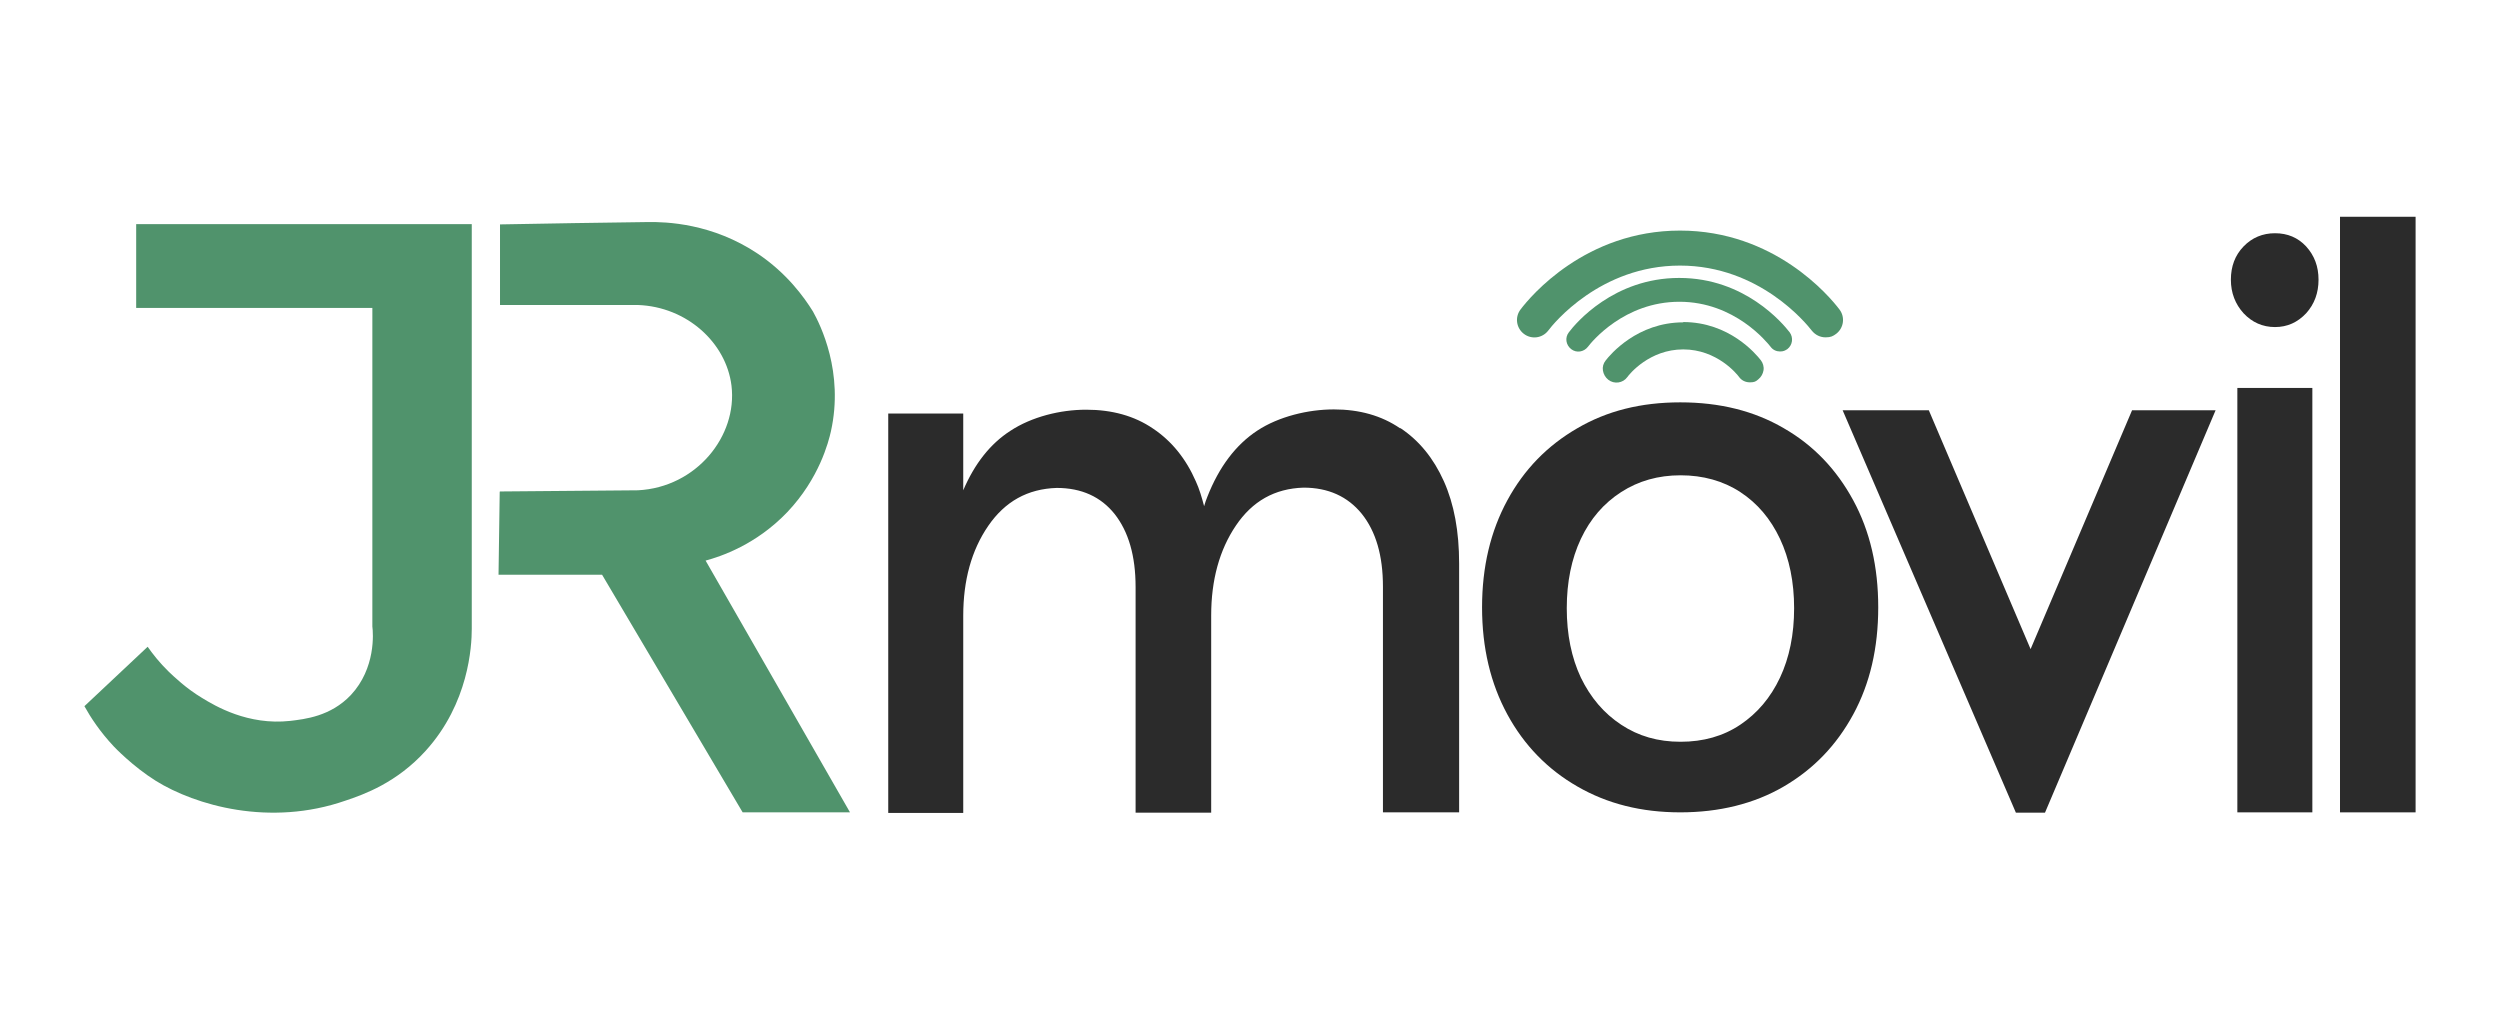 <?xml version="1.0" encoding="UTF-8"?>
<svg id="Capa_1" data-name="Capa 1" xmlns="http://www.w3.org/2000/svg" version="1.1" viewBox="0 0 850 350">
  <defs>
    <style>
      .cls-1 {
        fill: #50936c;
      }

      .cls-1, .cls-2 {
        stroke-width: 0px;
      }

      .cls-2 {
        fill: #2b2b2b;
      }
    </style>
  </defs>
  <path class="cls-1" d="M160.4,213.8c0,5.9-1,25.3-15.7,41.5-9.8,10.8-20.9,14.8-27.2,16.9-25.8,9-51.1,1.6-64.5-6.7-8-5-14.3-11.7-14.3-11.7-4.7-5-7.9-9.9-10-13.7l21.5-20.2c1.7,2.4,4,5.4,7.2,8.5,1.7,1.6,5.8,5.6,11.3,8.9,4.4,2.7,15.6,9.4,30,7.8,4.9-.6,13.7-1.5,20.6-8.8,8.5-9.1,7.6-21.1,7.3-23.3v-108.3H46.3v-28.5h114.1v137.7h0Z"/>
  <path class="cls-1" d="M169.9,167.2l-.4,28.2h35.2l47.8,80.8h36.5l-49.1-85.6c5.2-1.4,17.2-5.4,27.8-16.5,10.9-11.5,14-23.9,14.8-27.4,4.5-20.2-3.6-36.3-6.1-40.8-3.1-5-8.9-13-18.7-19.6-15.5-10.4-31.2-10.9-37.5-10.8-16.7.2-33.5.5-50.2.8v27.4h46.9c16.6.6,30,12.8,31.8,27.4,2.1,17.2-12,34.6-31.8,35.6-15.6.1-31.3.3-46.9.4h0Z"/>
  <path class="cls-2" d="M476,145.6c-6.3-4.3-13.8-6.4-22.5-6.4s-18.7,2.4-26,7.2c-7.3,4.8-13,12.3-17,22.5-.4,1-.8,2.1-1.1,3.2-.8-3-1.6-5.8-2.8-8.4-3.4-7.8-8.3-13.8-14.6-18-6.3-4.3-13.9-6.4-22.7-6.4s-18.5,2.4-25.8,7.2c-6.8,4.4-12.1,11.1-16,20.2v-26.1h-25.5v135.8h25.5v-67c0-12.1,2.8-22.3,8.5-30.6,5.7-8.3,13.4-12.6,23.3-12.9,8.4,0,15,3,19.7,8.9,4.7,6,7.1,14.2,7.1,24.8v76.7h25.7v-67c0-12.1,2.8-22.3,8.4-30.6,5.6-8.3,13.2-12.6,23-12.9,8.4,0,15,3,19.8,8.9,4.8,6,7.2,14.2,7.2,24.8v76.7h25.9v-84.6c0-10.9-1.7-20.2-5.2-28s-8.4-13.8-14.7-18h0Z"/>
  <path class="cls-2" d="M606.5,145.6c-10.1-5.9-21.8-8.8-35.2-8.8s-24.9,2.9-35,8.8c-10.2,5.9-18.1,14-23.8,24.5-5.7,10.5-8.6,22.6-8.6,36.4s2.9,25.9,8.6,36.4c5.7,10.5,13.7,18.7,23.8,24.5,10.2,5.9,21.8,8.8,35,8.8s25.1-2.9,35.2-8.8c10.1-5.9,17.9-14,23.6-24.5s8.5-22.6,8.5-36.4-2.8-25.9-8.5-36.4-13.5-18.7-23.6-24.5h0ZM605.2,230.4c-3.2,6.8-7.7,12.1-13.5,16-5.8,3.9-12.6,5.8-20.3,5.8s-14.3-1.9-20.2-5.8c-5.9-3.9-10.4-9.2-13.7-16-3.2-6.8-4.8-14.7-4.8-23.6s1.6-16.8,4.8-23.6c3.2-6.8,7.8-12.1,13.7-15.9,5.9-3.8,12.6-5.7,20.2-5.7s14.5,1.9,20.3,5.7c5.8,3.8,10.3,9.1,13.5,15.9,3.2,6.8,4.8,14.7,4.8,23.6s-1.6,16.8-4.8,23.6Z"/>
  <polygon class="cls-2" points="690.4 220.7 655.8 139.5 626.5 139.5 685.4 276.3 695.3 276.3 753.3 139.5 724.9 139.5 690.4 220.7"/>
  <rect class="cls-2" x="760.7" y="131.9" width="25.5" height="144.3"/>
  <path class="cls-2" d="M773.5,79.3c-4.2,0-7.8,1.5-10.7,4.5-2.9,3-4.3,6.8-4.3,11.3s1.5,8.3,4.3,11.4c2.9,3.1,6.5,4.7,10.7,4.7s7.7-1.6,10.6-4.7c2.8-3.1,4.2-6.9,4.2-11.4s-1.4-8.2-4.2-11.3c-2.8-3-6.3-4.5-10.6-4.5Z"/>
  <rect class="cls-2" x="795.6" y="73.7" width="25.7" height="202.5"/>
  <g>
    <path class="cls-1" d="M625.4,105.2c-3.4-4.5-22.1-26.8-54.2-26.8s-50.8,22.3-54.2,26.8c-2,2.6-1.5,6.3,1.1,8.3,2.6,2,6.3,1.5,8.3-1.1,1.7-2.3,17.7-22.1,44.8-22.1s43.1,19.9,44.8,22.1c1.2,1.5,2.9,2.3,4.7,2.3s2.5-.4,3.6-1.2c2.6-2,3.1-5.7,1.1-8.3Z"/>
    <path class="cls-1" d="M570.9,94.5c-22.2,0-35.2,15.4-37.5,18.5-1.4,1.8-1,4.3.8,5.7,1.8,1.4,4.3,1,5.7-.8,1.2-1.6,12.3-15.3,31.1-15.3s29.8,13.8,31,15.3c.8,1.1,2,1.6,3.2,1.6s1.7-.3,2.5-.8c1.8-1.4,2.1-3.9.8-5.7-2.4-3.1-15.3-18.5-37.5-18.5h0Z"/>
    <path class="cls-1" d="M572.3,109.6c-15.6,0-24.8,10.9-26.4,13-.8,1-1.1,2.2-.9,3.4.2,1.2.8,2.3,1.8,3.1,2,1.6,5,1.2,6.5-.9.7-1,7.5-9.4,19-9.4s18.3,8.4,19,9.4c.9,1.2,2.2,1.8,3.7,1.8s2-.3,2.8-1c1-.8,1.6-1.9,1.8-3.1.2-1.2-.2-2.5-.9-3.4-1.7-2.2-10.8-13-26.4-13h0Z"/>
  </g>
</svg>